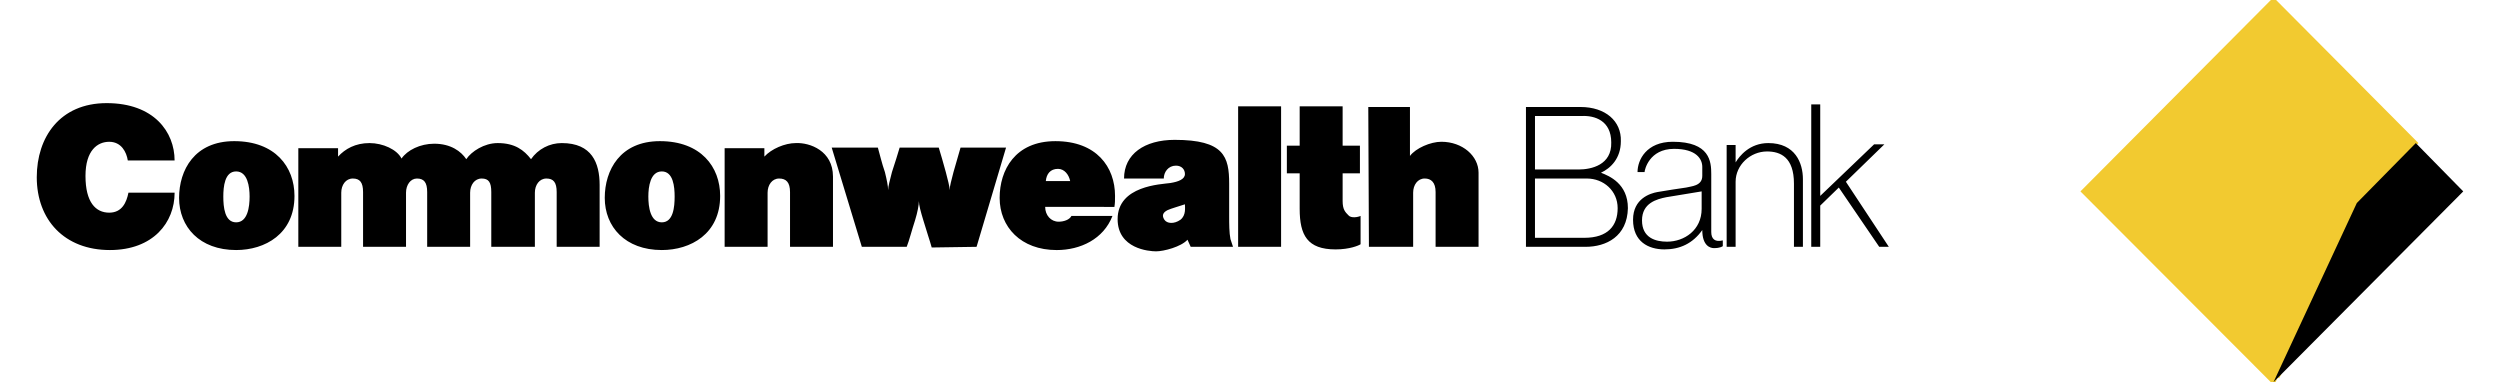 <svg width="785" height="120" viewBox="0 0 785 120" fill="none" xmlns="http://www.w3.org/2000/svg">
<g clip-path="url(#clip0_812_219452)">
<path fill-rule="evenodd" clip-rule="evenodd" d="M40.13 50.389H54.824C54.824 41.483 48.381 32.381 33.488 32.381C18.79 32.381 11.545 43.104 11.545 55.649C11.545 69.004 20.2 78.514 34.494 78.514C48.182 78.514 54.828 69.815 54.828 60.506H40.33C39.727 63.545 38.318 66.776 34.29 66.776C30.063 66.776 26.842 63.545 26.842 55.246C26.842 47.15 30.666 44.522 34.29 44.522C38.114 44.522 39.723 47.761 40.13 50.389ZM93.672 77.503V46.543H106.15V49.175C108.365 46.747 111.587 44.926 116.013 44.926C120.241 44.926 124.667 46.95 126.081 49.782C127.893 47.15 131.921 45.125 136.347 45.125C141.581 45.125 144.802 47.553 146.411 49.982C148.023 47.553 152.047 44.926 156.274 44.926C161.711 44.926 164.529 47.15 166.74 49.982C167.822 48.419 169.267 47.143 170.95 46.263C172.633 45.382 174.505 44.923 176.405 44.926C185.865 44.926 188.284 51.196 188.284 58.077V77.503H174.796V60.306C174.796 57.267 173.786 56.056 171.575 56.056C169.359 56.056 167.95 58.081 167.95 60.506V77.503H154.262V60.306C154.262 57.267 153.46 56.056 151.245 56.056C149.029 56.056 147.62 58.081 147.62 60.506V77.503H134.132V60.306C134.132 57.267 133.126 56.056 130.911 56.056C128.895 56.056 127.49 58.081 127.49 60.506V77.503H114.002V60.306C114.002 57.267 112.996 56.056 110.78 56.056C108.565 56.056 107.156 58.081 107.156 60.506V77.503H93.672ZM261.557 55.445V77.503H248.068V60.306C248.068 57.267 246.863 56.056 244.648 56.056C242.432 56.056 241.023 58.081 241.023 60.506V77.503H227.535V46.543H240.013V49.175C242.228 46.747 246.456 44.926 249.877 44.926C254.307 44.722 261.557 47.354 261.557 55.445ZM292.556 77.711C291.954 75.483 290.944 72.651 289.938 69.204C289.136 66.576 288.529 64.352 288.529 63.142C288.529 64.352 288.126 66.58 287.319 69.204C286.313 72.243 285.511 75.483 284.705 77.503H270.614L261.153 46.343H275.647C276.25 48.368 276.853 51.2 277.859 54.032C278.462 56.46 278.869 58.485 278.869 59.699C278.869 58.485 279.472 56.46 280.074 54.032C281.084 50.996 281.886 48.364 282.489 46.343H294.768C295.371 48.368 296.177 51 296.983 54.032C297.586 56.46 298.189 58.485 298.189 59.699C298.189 58.485 298.791 56.46 299.398 54.032C300.205 51.2 301.007 48.364 301.61 46.343H315.9L306.643 77.503L292.556 77.711ZM388.773 33.391H402.262V77.503H388.773V33.391ZM427.222 67.794V76.693C426.619 77.1 423.801 78.314 419.37 78.314C410.517 78.314 408.098 73.857 408.098 65.566V54.435H404.074V45.732H408.098V33.391H421.586V45.732H427.018V54.435H421.586V63.138C421.586 65.766 422.388 66.576 423.39 67.587C424.208 68.597 426.42 68.194 427.222 67.794ZM464.266 54.231V77.499H450.777V60.302C450.777 57.263 449.368 56.052 447.356 56.052C445.137 56.052 443.728 58.077 443.728 60.502V77.499H429.841L429.641 33.591H442.726V48.967C444.53 46.539 449.169 44.514 452.59 44.514C459.232 44.522 464.266 48.971 464.266 54.231ZM577.387 58.888L571.552 64.555V77.503H568.733V32.784H571.552V61.516L588.461 45.329H591.682L579.607 57.067L593.091 77.503H590.077L577.387 58.888ZM554.846 47.557C549.613 47.557 544.983 51.807 544.983 57.067V77.503H542.168V45.533H544.983V50.996C546.192 48.971 549.413 44.926 555.249 44.926C563.704 44.926 566.115 51.196 566.115 56.256V77.503H563.301V57.674C563.301 49.379 559.069 47.557 554.846 47.557ZM496.271 33.595C504.123 33.595 509.149 38.048 508.949 44.319C508.949 49.782 505.728 52.817 502.706 54.235C505.325 55.25 511.16 57.678 511.16 65.362C510.961 74.269 504.319 77.503 497.876 77.503H479.151V33.595H496.271ZM495.669 53.221C499.692 53.221 506.135 51.803 505.931 44.722C505.931 37.84 500.698 36.223 496.675 36.427H481.985V53.221H495.669ZM481.981 74.672H497.477C504.93 74.672 507.943 70.83 507.943 65.362C507.943 59.903 503.52 56.056 498.287 56.056H481.981V74.672ZM540.959 75.483V77.304C539.949 77.907 538.739 77.907 538.145 77.907C537.135 77.907 534.516 77.304 534.516 72.24C531.494 76.489 527.471 78.31 522.641 78.31C517.607 78.31 512.777 75.882 512.777 69C512.777 62.323 518.21 60.705 520.421 60.302C522.641 59.894 528.074 59.084 529.483 58.884C530.892 58.477 534.516 58.477 534.516 55.237V52.402C534.516 49.974 532.704 46.739 525.655 46.739C517.803 46.739 516.398 53.416 516.398 54.023H514.186C514.186 50.181 517 44.514 525.259 44.514C536.935 44.514 537.334 50.788 537.334 54.63V72.838C537.33 75.075 538.54 76.086 540.959 75.483ZM534.317 65.566V60.098L523.244 61.919C520.222 62.522 515.591 63.74 515.591 69.2C515.591 74.668 519.823 75.886 523.443 75.886C528.876 75.886 534.317 72.244 534.317 65.566ZM73.545 44.319C86.431 44.319 92.466 52.41 92.466 61.516C92.466 73.462 83.205 78.514 74.148 78.514C62.676 78.514 56.233 71.233 56.233 62.131C56.233 53.425 61.063 44.319 73.545 44.319ZM74.148 69.815C77.772 69.815 78.375 64.963 78.375 61.724C78.375 58.684 77.772 53.828 74.148 53.828C70.523 53.828 70.12 58.68 70.12 61.724C70.12 64.963 70.523 69.815 74.148 69.815ZM207.205 44.319C220.086 44.319 226.126 52.41 226.126 61.516C226.126 73.462 216.865 78.514 207.808 78.514C196.335 78.514 189.893 71.233 189.893 62.131C189.893 53.425 194.723 44.319 207.205 44.319ZM207.808 69.815C211.432 69.815 211.835 64.963 211.835 61.724C211.835 58.684 211.432 53.828 207.808 53.828C204.183 53.828 203.58 58.68 203.58 61.724C203.58 64.963 204.187 69.815 207.808 69.815ZM328.183 64.963C328.183 67.591 329.995 69.612 332.41 69.612C334.023 69.612 335.831 69.009 336.434 67.799H349.319C346.501 75.079 339.252 78.518 331.803 78.518C320.531 78.518 313.888 71.237 313.888 62.135C313.888 53.429 318.718 44.322 331.4 44.322C344.285 44.322 350.121 52.414 350.121 61.52C350.121 62.938 350.121 63.749 349.922 64.967L328.183 64.963ZM336.035 56.863C335.631 54.842 334.222 53.021 332.21 53.021C329.795 53.021 328.586 54.639 328.386 56.863H336.035ZM373.88 77.503L372.874 75.275C370.859 77.503 365.426 78.921 363.011 78.921C360.795 78.921 350.932 78.111 350.932 68.809C350.932 58.285 364.619 57.878 367.438 57.474C370.056 57.067 372.068 56.26 372.068 54.643C372.068 53.225 371.062 52.011 369.25 52.011C366.835 52.011 365.426 54.032 365.426 56.056H352.948C352.948 48.364 359.39 43.915 368.847 43.915C384.351 43.915 385.959 49.179 385.959 57.674V67.794C385.959 70.223 385.959 73.054 386.363 75.075L387.165 77.503H373.88ZM366.631 65.973C365.019 66.776 364.819 67.794 365.625 69.004C366.432 70.223 368.647 70.422 370.659 69.004C372.471 67.587 372.068 65.162 372.068 64.152C369.653 64.963 368.044 65.358 366.631 65.973Z" fill="black"/>
<path fill-rule="evenodd" clip-rule="evenodd" d="M713.874 119.997L654.081 60.097L713.874 0.002L758.561 44.925L740.044 63.744L713.874 119.997Z" fill="#F2CA30" stroke="#F2CA30" stroke-width="1.167" stroke-miterlimit="2.613"/>
<path d="M758.561 45.328L740.044 63.944L714.875 118.38" stroke="#F2CA30" stroke-width="1.79" stroke-miterlimit="2.613"/>
<path fill-rule="evenodd" clip-rule="evenodd" d="M713.874 119.998L740.044 63.745L758.561 44.926L773.459 60.098L713.874 119.998Z" fill="black"/>
</g>
<defs>
<clipPath id="clip0_812_219452">
<rect width="785" height="120" fill="white"/>
</clipPath>
</defs>
</svg>
